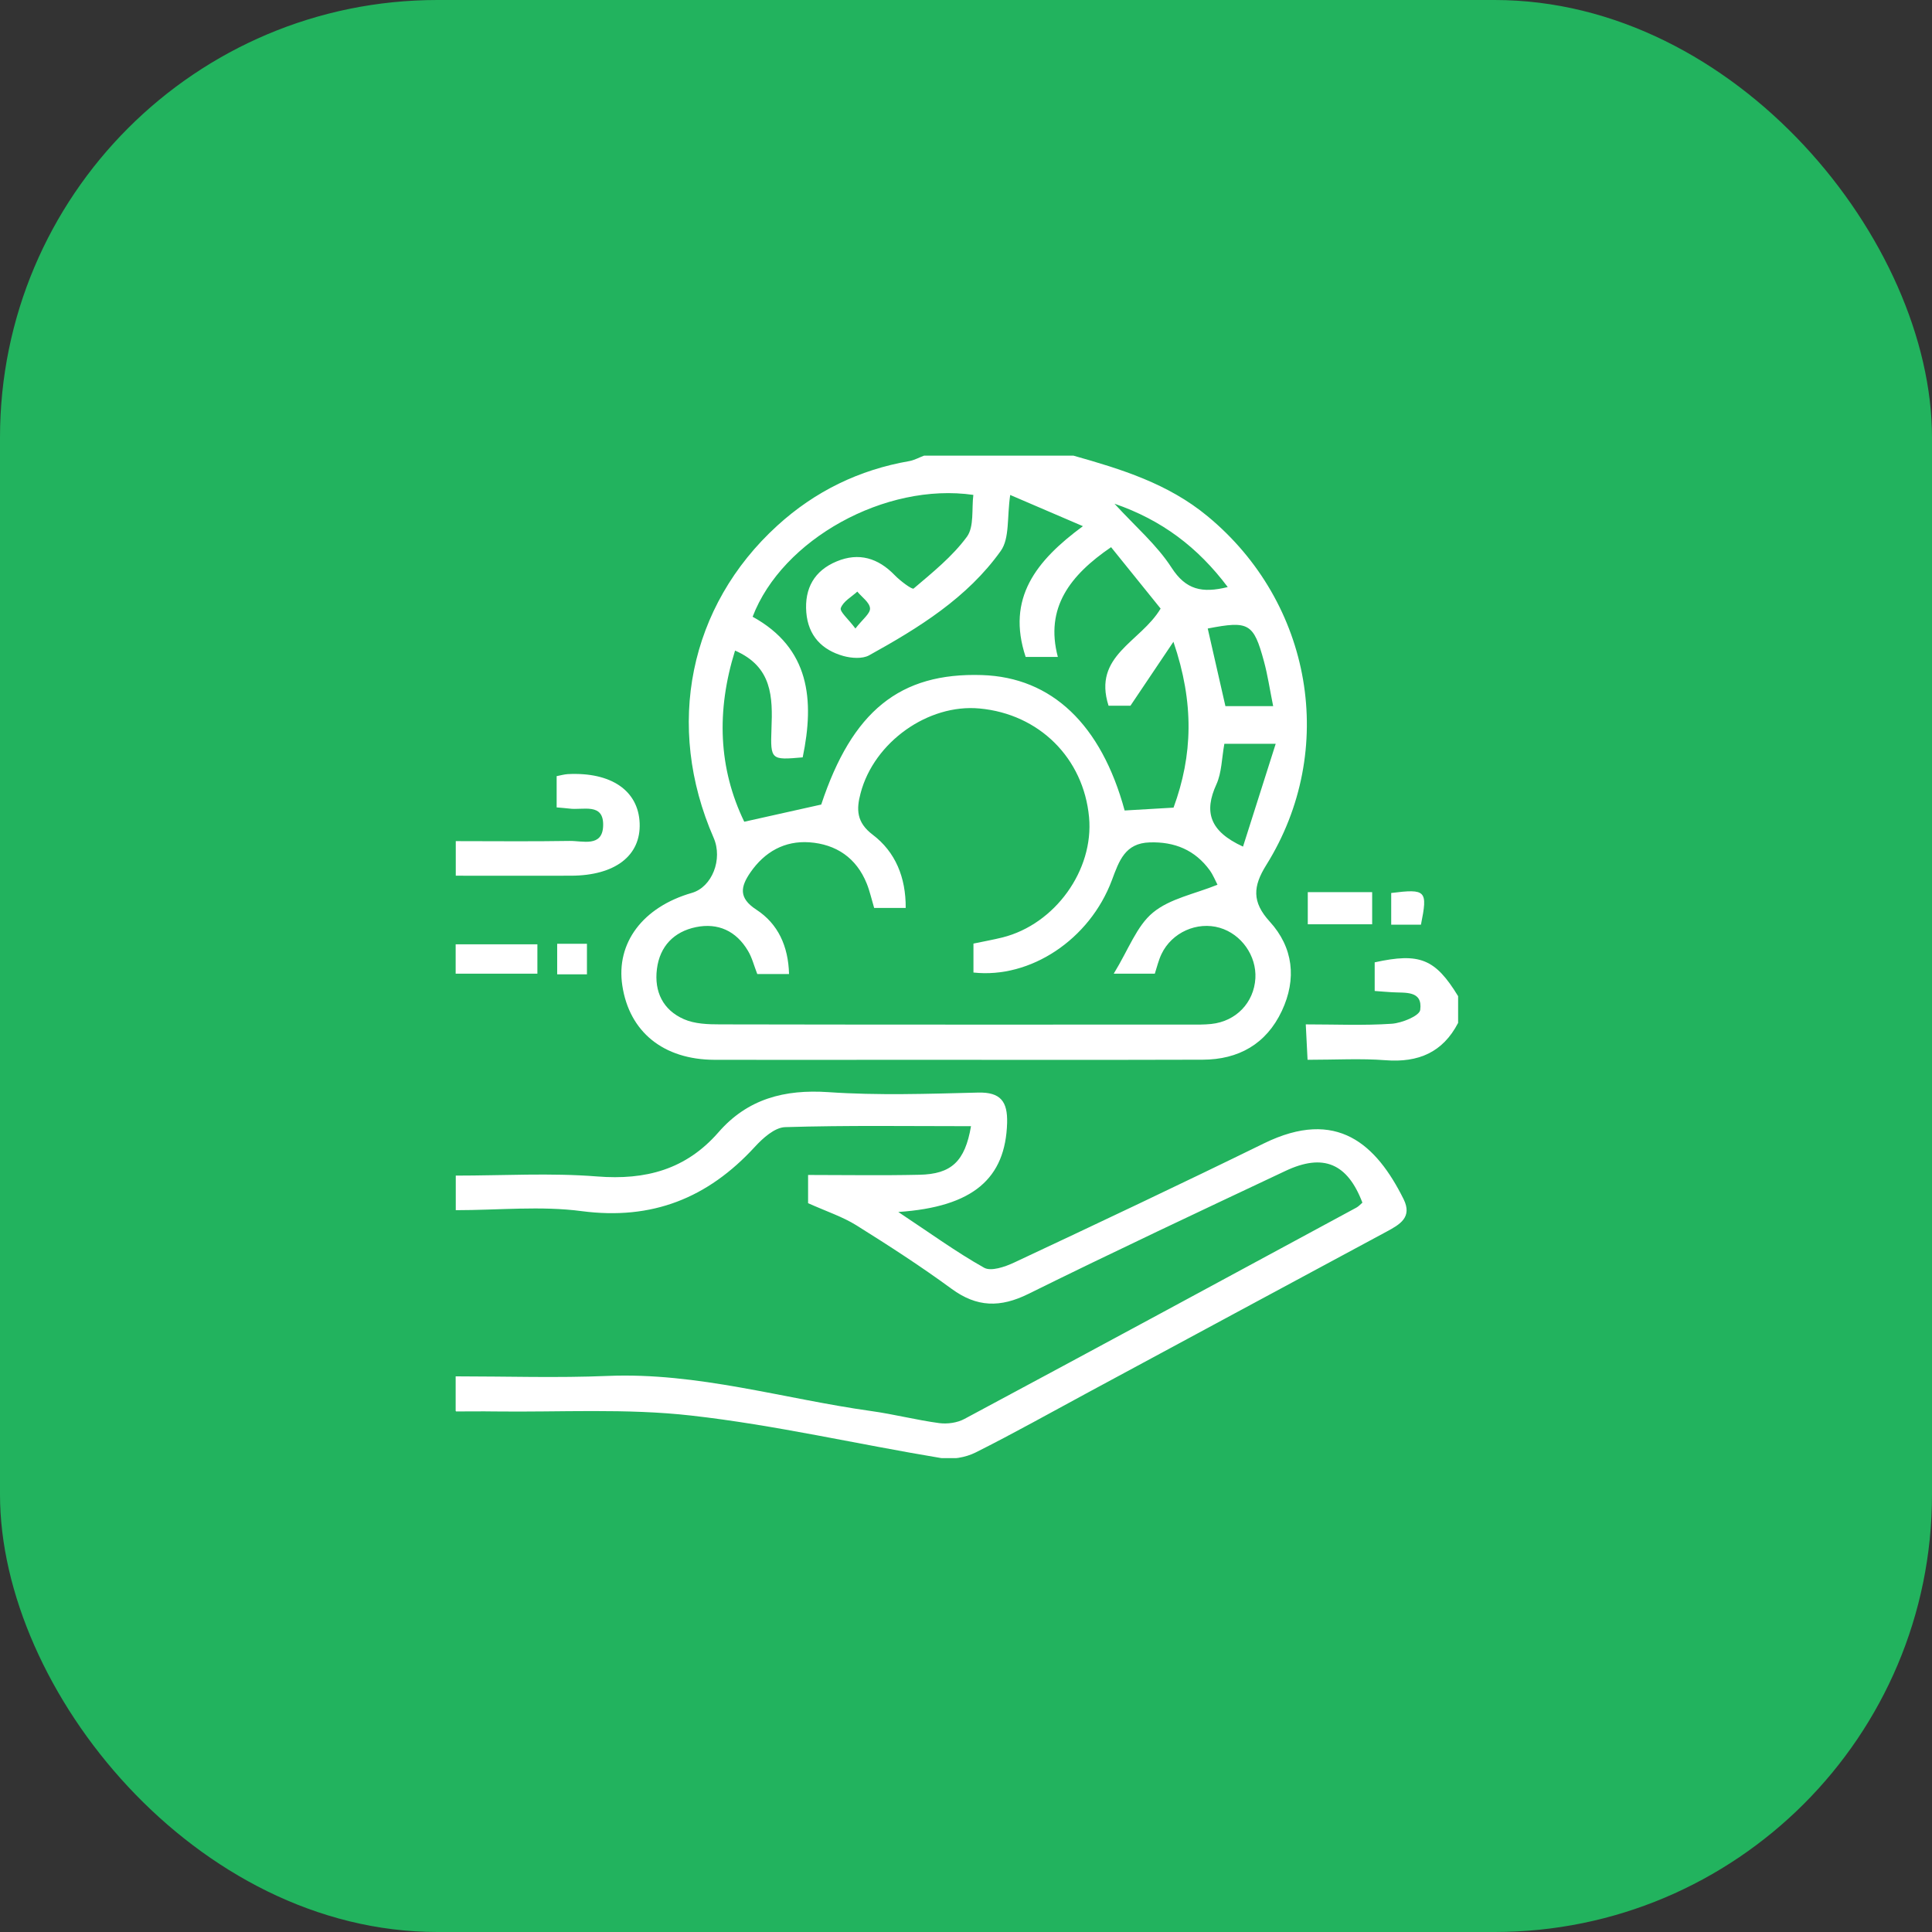 <?xml version="1.0" encoding="UTF-8"?>
<svg xmlns="http://www.w3.org/2000/svg" width="106" height="106" viewBox="0 0 106 106" fill="none">
  <rect x="0" y="0" width="106" height="106" fill="#333333" stroke="none"/>
  <rect width="106" height="106" rx="24" fill="#22B35E"></rect>
  <g clip-path="url(#clip0_43_4242)">
    <path d="M58.898 25C61.512 25.739 64.079 26.524 66.252 28.322C71.99 33.058 73.419 41.14 69.475 47.459C68.743 48.628 68.68 49.483 69.661 50.56C70.957 51.979 71.154 53.707 70.329 55.464C69.475 57.28 67.954 58.135 65.984 58.141C60.42 58.158 54.861 58.147 49.297 58.147C45.928 58.147 42.565 58.158 39.196 58.147C36.396 58.135 34.526 56.616 34.143 54.068C33.788 51.735 35.27 49.763 37.959 48.989C39.068 48.669 39.666 47.144 39.155 45.969C36.472 39.831 37.802 33.256 42.646 28.84C44.714 26.955 47.136 25.774 49.895 25.297C50.174 25.244 50.429 25.099 50.697 25C53.432 25 56.168 25 58.904 25H58.898ZM53.409 51.77C53.967 51.653 54.49 51.56 55.007 51.432C57.888 50.705 60.019 47.738 59.752 44.84C59.45 41.594 57.016 39.173 53.74 38.871C50.923 38.609 47.955 40.715 47.218 43.514C46.979 44.404 46.985 45.12 47.885 45.8C49.128 46.743 49.703 48.139 49.692 49.815H47.961C47.81 49.309 47.717 48.878 47.554 48.477C46.985 47.063 45.87 46.318 44.406 46.213C43.053 46.12 41.955 46.731 41.171 47.866C40.636 48.645 40.503 49.262 41.496 49.908C42.693 50.688 43.25 51.915 43.291 53.44H41.548C41.363 52.963 41.258 52.532 41.037 52.166C40.393 51.077 39.394 50.618 38.18 50.868C36.977 51.118 36.199 51.915 36.042 53.166C35.885 54.411 36.379 55.418 37.523 55.918C38.116 56.18 38.847 56.203 39.516 56.203C48.106 56.221 56.697 56.215 65.293 56.215C65.683 56.215 66.077 56.221 66.461 56.18C67.82 56.035 68.796 55.011 68.877 53.678C68.947 52.439 68.11 51.252 66.92 50.903C65.683 50.542 64.294 51.153 63.725 52.346C63.562 52.689 63.475 53.067 63.359 53.422H61.105C61.924 52.084 62.366 50.804 63.255 50.071C64.19 49.297 65.555 49.047 66.798 48.541C66.687 48.331 66.565 48.017 66.374 47.749C65.561 46.632 64.439 46.173 63.075 46.219C61.727 46.26 61.402 47.226 61.007 48.285C59.787 51.554 56.528 53.702 53.409 53.358V51.776V51.77ZM55.425 27.159C55.245 28.38 55.401 29.532 54.908 30.225C53.072 32.802 50.406 34.449 47.682 35.956C47.31 36.159 46.712 36.113 46.271 35.991C45.092 35.659 44.342 34.879 44.238 33.599C44.133 32.273 44.685 31.307 45.905 30.801C47.119 30.295 48.176 30.615 49.088 31.557C49.39 31.871 50.046 32.36 50.127 32.29C51.161 31.412 52.253 30.533 53.049 29.451C53.456 28.892 53.305 27.921 53.403 27.153C48.577 26.455 42.913 29.591 41.293 33.838C44.424 35.56 44.697 38.4 44.04 41.553C42.315 41.704 42.263 41.704 42.327 39.994C42.397 38.236 42.373 36.584 40.329 35.694C39.295 39.005 39.417 42.158 40.834 45.085C42.367 44.741 43.674 44.45 45.057 44.142C46.753 39.028 49.361 36.892 53.88 37.038C57.702 37.16 60.42 39.743 61.704 44.468C62.569 44.416 63.435 44.369 64.387 44.311C65.439 41.442 65.531 38.58 64.381 35.211C63.487 36.538 62.819 37.532 62.023 38.719H60.821C59.938 35.962 62.575 35.24 63.678 33.39C62.801 32.302 61.866 31.15 60.96 30.021C58.712 31.557 57.324 33.343 58.039 36.043H56.273C55.204 32.82 56.848 30.76 59.415 28.869C57.963 28.247 56.778 27.74 55.431 27.159H55.425ZM68.198 46.452C68.79 44.578 69.365 42.775 69.992 40.808H67.175C67.03 41.611 67.03 42.391 66.74 43.031C66.048 44.538 66.356 45.608 68.203 46.452H68.198ZM69.853 38.743C69.661 37.794 69.551 37.032 69.348 36.287C68.778 34.187 68.517 34.047 66.263 34.484C66.583 35.886 66.902 37.282 67.233 38.743H69.853ZM67.361 32.209C65.717 30.021 63.742 28.532 61.146 27.636C62.29 28.887 63.469 29.893 64.277 31.144C65.061 32.36 65.95 32.558 67.361 32.209ZM46.933 34.484C47.328 33.972 47.758 33.658 47.734 33.373C47.711 33.053 47.287 32.762 47.037 32.459C46.718 32.75 46.265 32.994 46.131 33.361C46.062 33.559 46.538 33.954 46.933 34.484Z" fill="white"></path>
    <path d="M80 56.122C79.158 57.745 77.81 58.309 76.021 58.17C74.662 58.065 73.291 58.146 71.74 58.146C71.711 57.553 71.682 57 71.642 56.203C73.291 56.203 74.83 56.273 76.364 56.168C76.921 56.127 77.874 55.738 77.921 55.412C78.066 54.324 77.09 54.487 76.381 54.44C76.091 54.423 75.8 54.399 75.423 54.37V52.799C77.891 52.258 78.745 52.602 80 54.655V56.122Z" fill="white"></path>
    <path d="M25 77.411V75.514C27.8 75.514 30.57 75.607 33.335 75.491C38.278 75.287 42.977 76.742 47.792 77.417C49.047 77.591 50.278 77.911 51.533 78.08C51.98 78.138 52.526 78.063 52.921 77.847C60.1 74.002 67.256 70.127 74.418 66.257C74.546 66.188 74.645 66.071 74.749 65.984C73.93 63.831 72.606 63.261 70.526 64.244C65.81 66.467 61.088 68.684 56.418 70.993C54.884 71.75 53.601 71.732 52.212 70.714C50.522 69.475 48.757 68.335 46.979 67.223C46.23 66.758 45.364 66.473 44.336 66.013V64.465C46.369 64.465 48.408 64.5 50.441 64.454C52.201 64.419 52.944 63.721 53.275 61.789C49.854 61.789 46.462 61.737 43.076 61.841C42.501 61.859 41.85 62.447 41.409 62.929C38.83 65.734 35.78 66.956 31.918 66.45C29.676 66.153 27.358 66.397 25.006 66.397V64.5C27.62 64.5 30.204 64.343 32.766 64.547C35.426 64.756 37.633 64.169 39.416 62.127C41.014 60.288 43.041 59.758 45.452 59.921C48.176 60.108 50.917 60.014 53.653 59.945C54.908 59.91 55.285 60.445 55.256 61.603C55.169 64.652 53.403 66.217 49.285 66.496C51.033 67.654 52.462 68.695 53.996 69.556C54.373 69.766 55.128 69.51 55.628 69.277C60.217 67.124 64.799 64.96 69.347 62.732C73.367 60.765 75.522 62.807 77.009 65.792C77.502 66.793 76.8 67.183 76.068 67.578C70.614 70.511 65.165 73.449 59.717 76.387C57.655 77.498 55.616 78.644 53.525 79.692C52.968 79.971 52.224 80.093 51.614 79.994C47.049 79.238 42.524 78.185 37.935 77.667C34.363 77.26 30.721 77.487 27.114 77.44C26.441 77.428 25.767 77.44 25.023 77.44L25 77.411Z" fill="white"></path>
    <path d="M30.541 44.299V42.583C30.779 42.536 30.965 42.484 31.151 42.472C33.527 42.35 35.025 43.374 35.095 45.166C35.165 46.947 33.748 48.04 31.325 48.046C29.24 48.052 27.161 48.046 25.006 48.046V46.149C27.091 46.149 29.171 46.173 31.25 46.138C31.959 46.126 33.045 46.498 33.091 45.323C33.144 44.008 31.976 44.468 31.238 44.363C31.052 44.34 30.861 44.328 30.547 44.299H30.541Z" fill="white"></path>
    <path d="M29.484 53.422H25V51.81H29.484V53.422Z" fill="white"></path>
    <path d="M75.284 48.948V50.711H71.752V48.948H75.284Z" fill="white"></path>
    <path d="M76.329 48.994C78.246 48.756 78.339 48.855 77.961 50.734H76.329V48.994Z" fill="white"></path>
    <path d="M32.203 53.457H30.57V51.781H32.203V53.457Z" fill="white"></path>
  </g>
  <defs>
    <clipPath id="clip0_43_4242">
      <rect width="55" height="55" fill="white" transform="translate(25 25)"></rect>
    </clipPath>
  </defs>
</svg>
